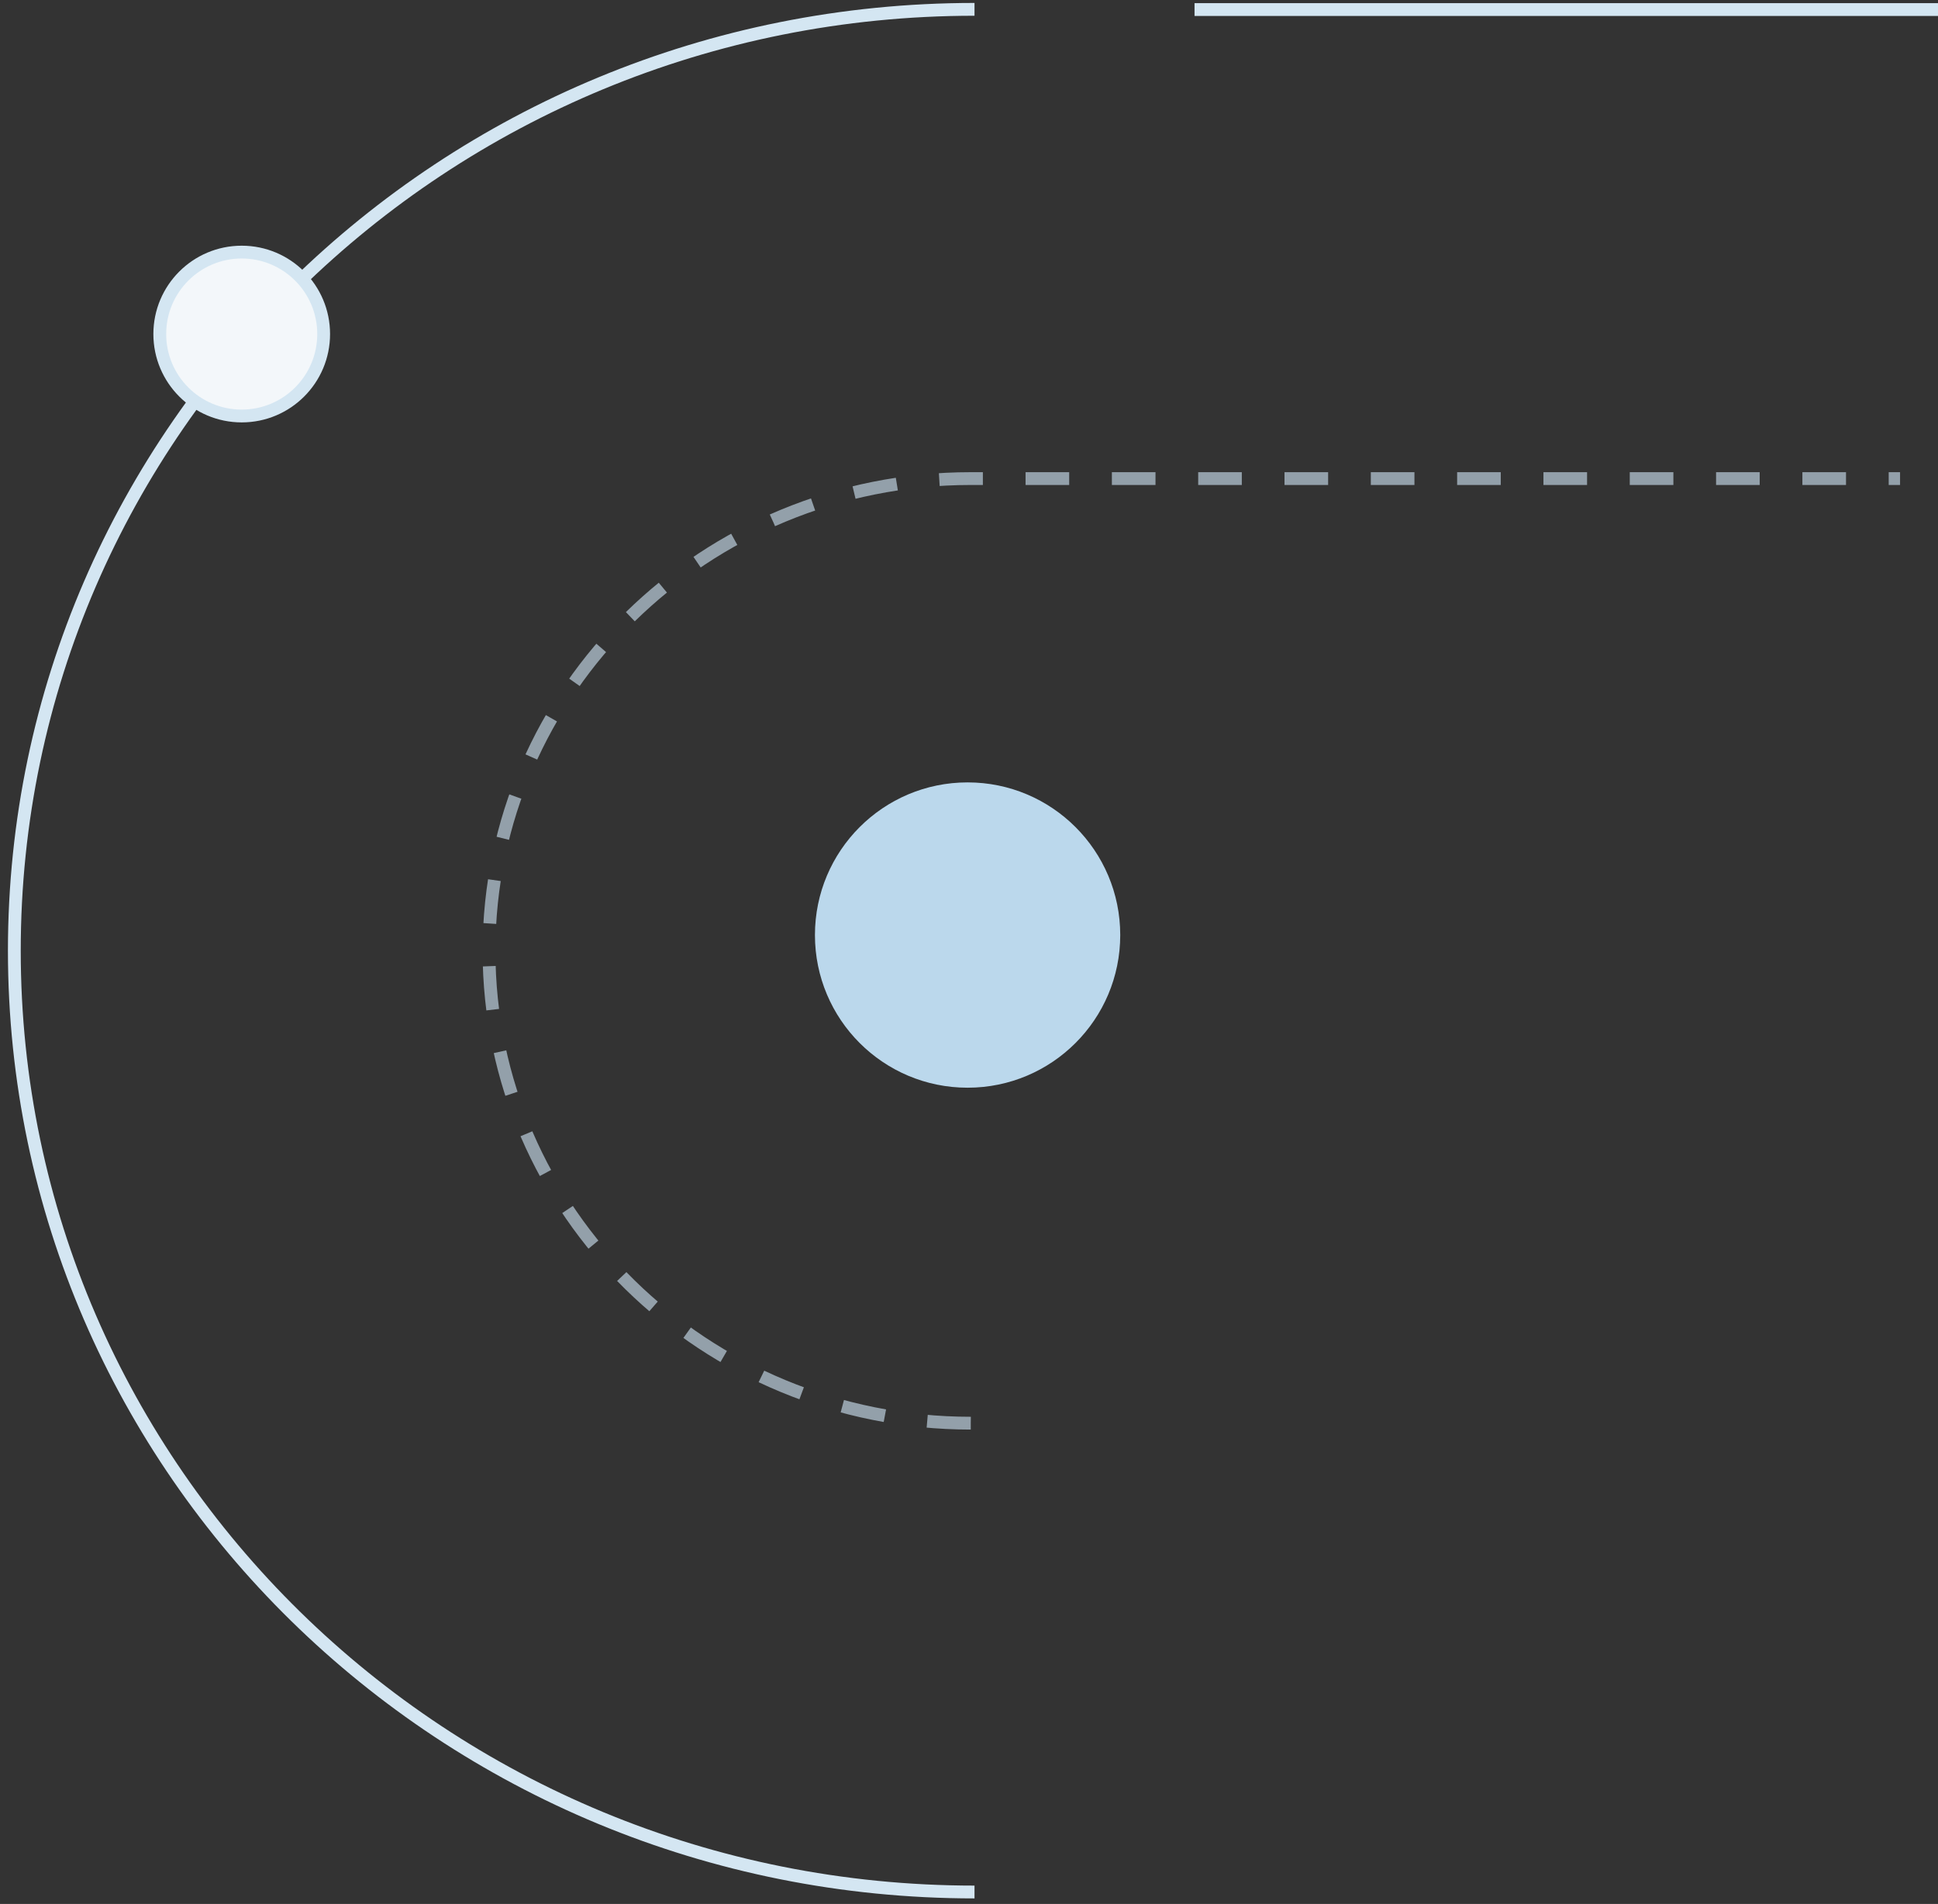 <?xml version="1.0" encoding="UTF-8"?> <svg xmlns="http://www.w3.org/2000/svg" width="227" height="223" viewBox="0 0 227 223" fill="none"><rect x="0" y="0" width="227" height="223" fill="#333333" stroke="none"/><path d="M114.145 1.095C52.03 1.094 1.679 50.456 1.679 111.347C1.679 172.238 52.03 221.599 114.145 221.599" stroke="#D4E6F2" stroke-width="1.5" stroke-miterlimit="10"></path><path d="M28.313 29.527C33.614 29.527 37.91 33.824 37.91 39.125C37.91 44.426 33.614 48.723 28.313 48.723C23.012 48.723 18.715 44.426 18.715 39.125C18.715 33.824 23.012 29.527 28.313 29.527Z" fill="#F3F7FA" stroke="#D4E6F2" stroke-width="1.5" stroke-miterlimit="10"></path><path d="M250.494 1.119L139.917 1.119" stroke="#D4E6F2" stroke-width="1.5" stroke-miterlimit="10"></path><path opacity="0.65" d="M113.707 166.689C82.515 166.689 57.279 141.921 57.279 111.371C57.279 80.821 82.545 56.053 113.707 56.053L222.556 56.053" stroke="#C6DBE9" stroke-width="1.5" stroke-miterlimit="10" stroke-dasharray="5.11 5"></path><circle cx="17.88" cy="17.88" r="17.88" transform="matrix(1 1.39339e-07 2.19401e-07 -1 95.455 127.397)" fill="#BBD8EC"></circle></svg> 
